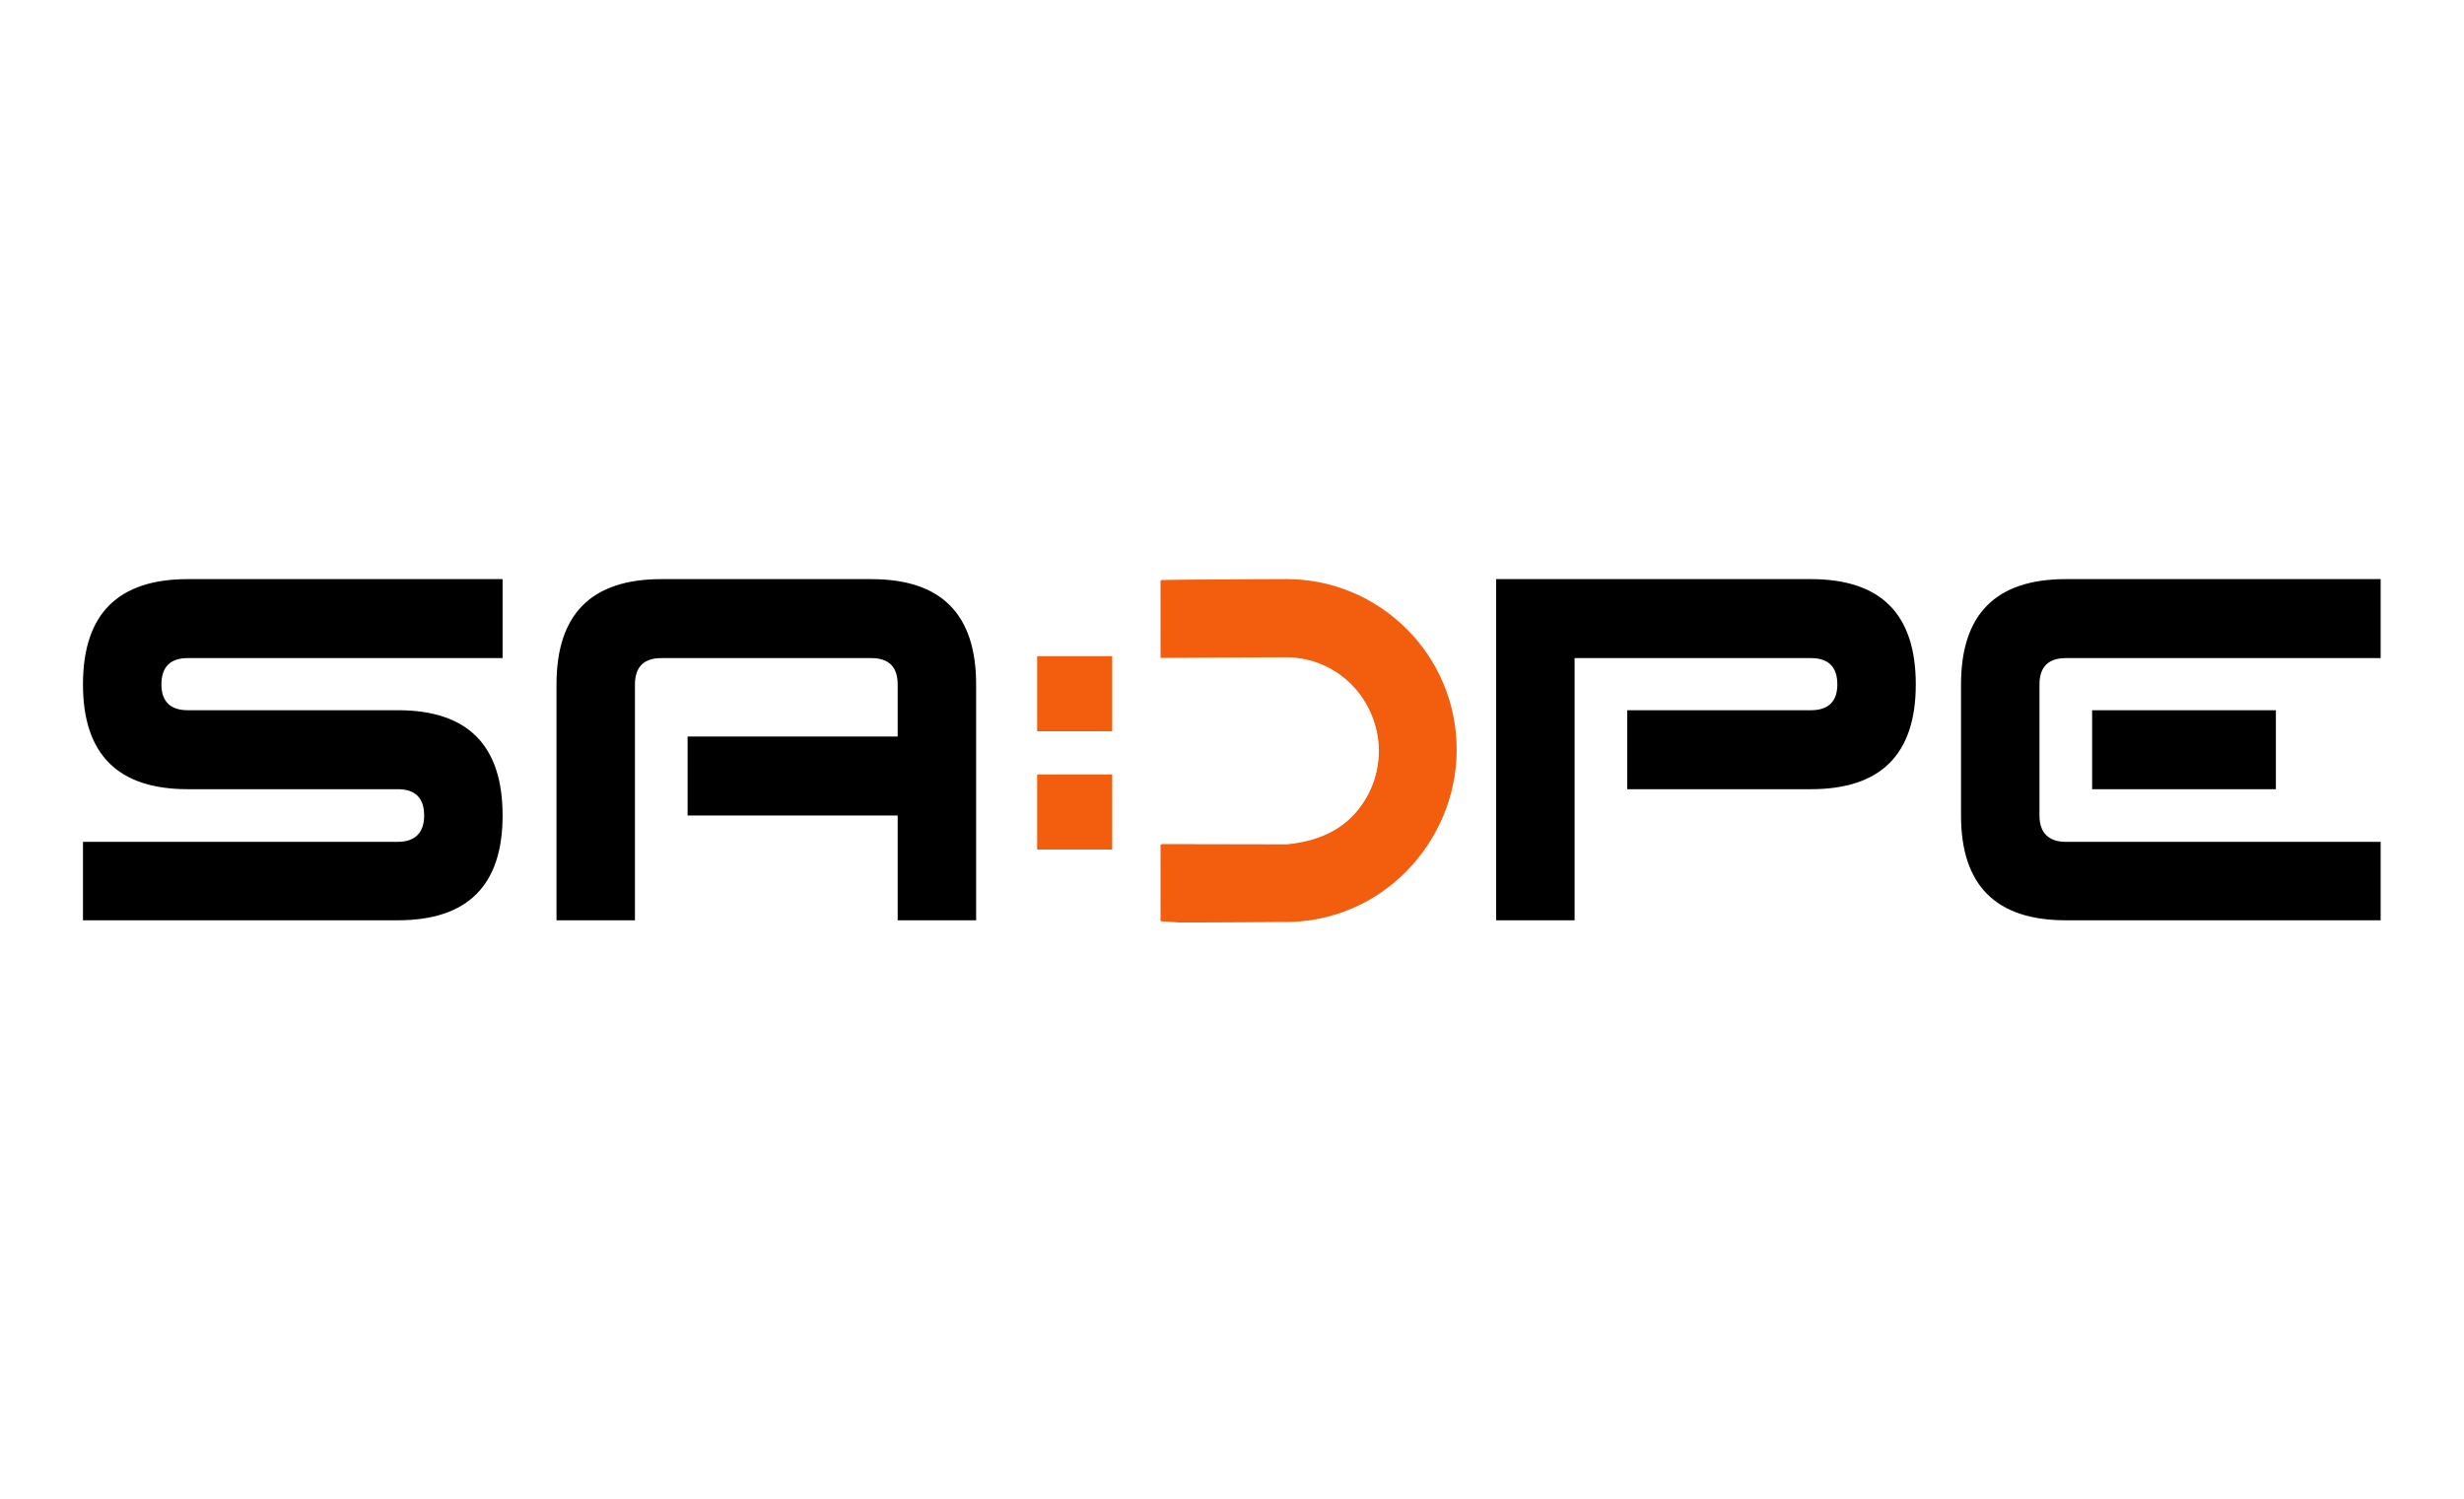 <?xml version="1.0" encoding="UTF-8" standalone="no"?>
<!DOCTYPE svg PUBLIC "-//W3C//DTD SVG 1.1//EN" "http://www.w3.org/Graphics/SVG/1.1/DTD/svg11.dtd">
<svg width="100%" height="100%" viewBox="0 0 2629 1600" version="1.1" xmlns="http://www.w3.org/2000/svg" xmlns:xlink="http://www.w3.org/1999/xlink" xml:space="preserve" xmlns:serif="http://www.serif.com/" style="fill-rule:evenodd;clip-rule:evenodd;stroke-linecap:square;stroke-miterlimit:1.48;">
    <g id="SADPE-SOFTWARE" serif:id="SADPE SOFTWARE" transform="matrix(2.044,0,0,2.044,-2028.03,-733.063)">
        <g transform="matrix(0.535,0,0,0.535,1470.42,489.832)">
            <g transform="matrix(524.234,0,0,524.234,-838.623,652.763)">
                <path d="M0.635,-0L0.049,-0L0.049,-0.146L0.635,-0.146C0.667,-0.146 0.684,-0.163 0.684,-0.195C0.684,-0.228 0.667,-0.244 0.635,-0.244L0.244,-0.244C0.114,-0.244 0.049,-0.309 0.049,-0.439C0.049,-0.57 0.114,-0.635 0.244,-0.635L0.83,-0.635L0.83,-0.488L0.244,-0.488C0.212,-0.488 0.195,-0.472 0.195,-0.439C0.195,-0.407 0.212,-0.391 0.244,-0.391L0.635,-0.391C0.765,-0.391 0.83,-0.326 0.83,-0.195C0.83,-0.065 0.765,-0 0.635,-0Z" style="fill-rule:nonzero;"/>
            </g>
            <g transform="matrix(524.234,0,0,524.234,-376.604,652.763)">
                <path d="M0.195,-0.439L0.195,-0L0.049,-0L0.049,-0.439C0.049,-0.57 0.114,-0.635 0.244,-0.635L0.635,-0.635C0.765,-0.635 0.83,-0.57 0.83,-0.439L0.83,-0L0.684,-0L0.684,-0.195L0.293,-0.195L0.293,-0.342L0.684,-0.342L0.684,-0.439C0.684,-0.472 0.667,-0.488 0.635,-0.488L0.244,-0.488C0.212,-0.488 0.195,-0.472 0.195,-0.439Z" style="fill-rule:nonzero;"/>
            </g>
            <g transform="matrix(524.234,0,0,524.234,540.215,652.763)">
                <path d="M0.195,-0.488L0.195,-0L0.049,-0L0.049,-0.635L0.635,-0.635C0.765,-0.635 0.83,-0.57 0.83,-0.439C0.83,-0.309 0.765,-0.244 0.635,-0.244L0.293,-0.244L0.293,-0.391L0.635,-0.391C0.667,-0.391 0.684,-0.407 0.684,-0.439C0.684,-0.472 0.667,-0.488 0.635,-0.488L0.195,-0.488Z" style="fill-rule:nonzero;"/>
            </g>
            <g transform="matrix(524.234,0,0,524.234,993.787,652.763)">
                <path d="M0.635,-0.391L0.635,-0.244L0.293,-0.244L0.293,-0.391L0.635,-0.391ZM0.244,-0.146L0.83,-0.146L0.83,-0L0.244,-0C0.114,-0 0.049,-0.065 0.049,-0.195L0.049,-0.439C0.049,-0.57 0.114,-0.635 0.244,-0.635L0.83,-0.635L0.83,-0.488L0.244,-0.488C0.212,-0.488 0.195,-0.472 0.195,-0.439L0.195,-0.195C0.195,-0.163 0.212,-0.146 0.244,-0.146Z" style="fill-rule:nonzero;"/>
            </g>
        </g>
        <g transform="matrix(1.061,0,0,1.061,-393.035,218.996)">
            <g transform="matrix(0.261,0,0,0.263,1639.88,225.02)">
                <path d="M930.197,1346.96C939.659,1347.87 1133.53,1346.27 1143.04,1346.27C1306.75,1346.27 1439.67,1213.35 1439.67,1049.64C1439.67,885.926 1306.75,753.011 1143.04,753.011C1125.16,753.011 965.424,753.015 930.197,753.701L930.197,852.185C947.77,852.079 1131.06,850.898 1143.04,850.898C1252.73,850.898 1341.78,939.951 1341.78,1049.64C1341.78,1159.33 1252.73,1248.38 1143.04,1248.38C1136.67,1248.38 940.57,1248.76 930.197,1248.53L930.197,1346.96Z" style="fill:rgb(242,94,13);stroke:rgb(242,94,13);stroke-width:46.78px;"/>
            </g>
            <g transform="matrix(0.488,0,0,0.488,1228.9,237.957)">
                <path d="M1453.85,365.917C1548.7,365.917 1625.7,442.921 1625.7,537.768C1625.7,632.614 1548.7,709.618 1453.85,709.618L1328.64,709.618L1328.59,633.158C1328.59,633.158 1418.16,633.397 1454.79,633.397C1530.48,626.074 1548.03,569.58 1548,537.768C1547.98,511.08 1527.51,448.379 1457.63,444.354C1417.92,444.354 1327.97,444.833 1327.97,444.833L1327.94,366.917C1327.94,366.917 1418.4,365.917 1453.85,365.917Z" style="fill:rgb(242,94,13);"/>
            </g>
            <g transform="matrix(0.488,0,0,0.488,1269.88,338.946)">
                <rect x="1118.79" y="356" width="75.673" height="75.673" style="fill:rgb(242,94,13);"/>
            </g>
            <g transform="matrix(0.488,0,0,0.488,1269.88,280.754)">
                <rect x="1118.79" y="356" width="75.673" height="75.673" style="fill:rgb(242,94,13);"/>
            </g>
        </g>
    </g>
</svg>

